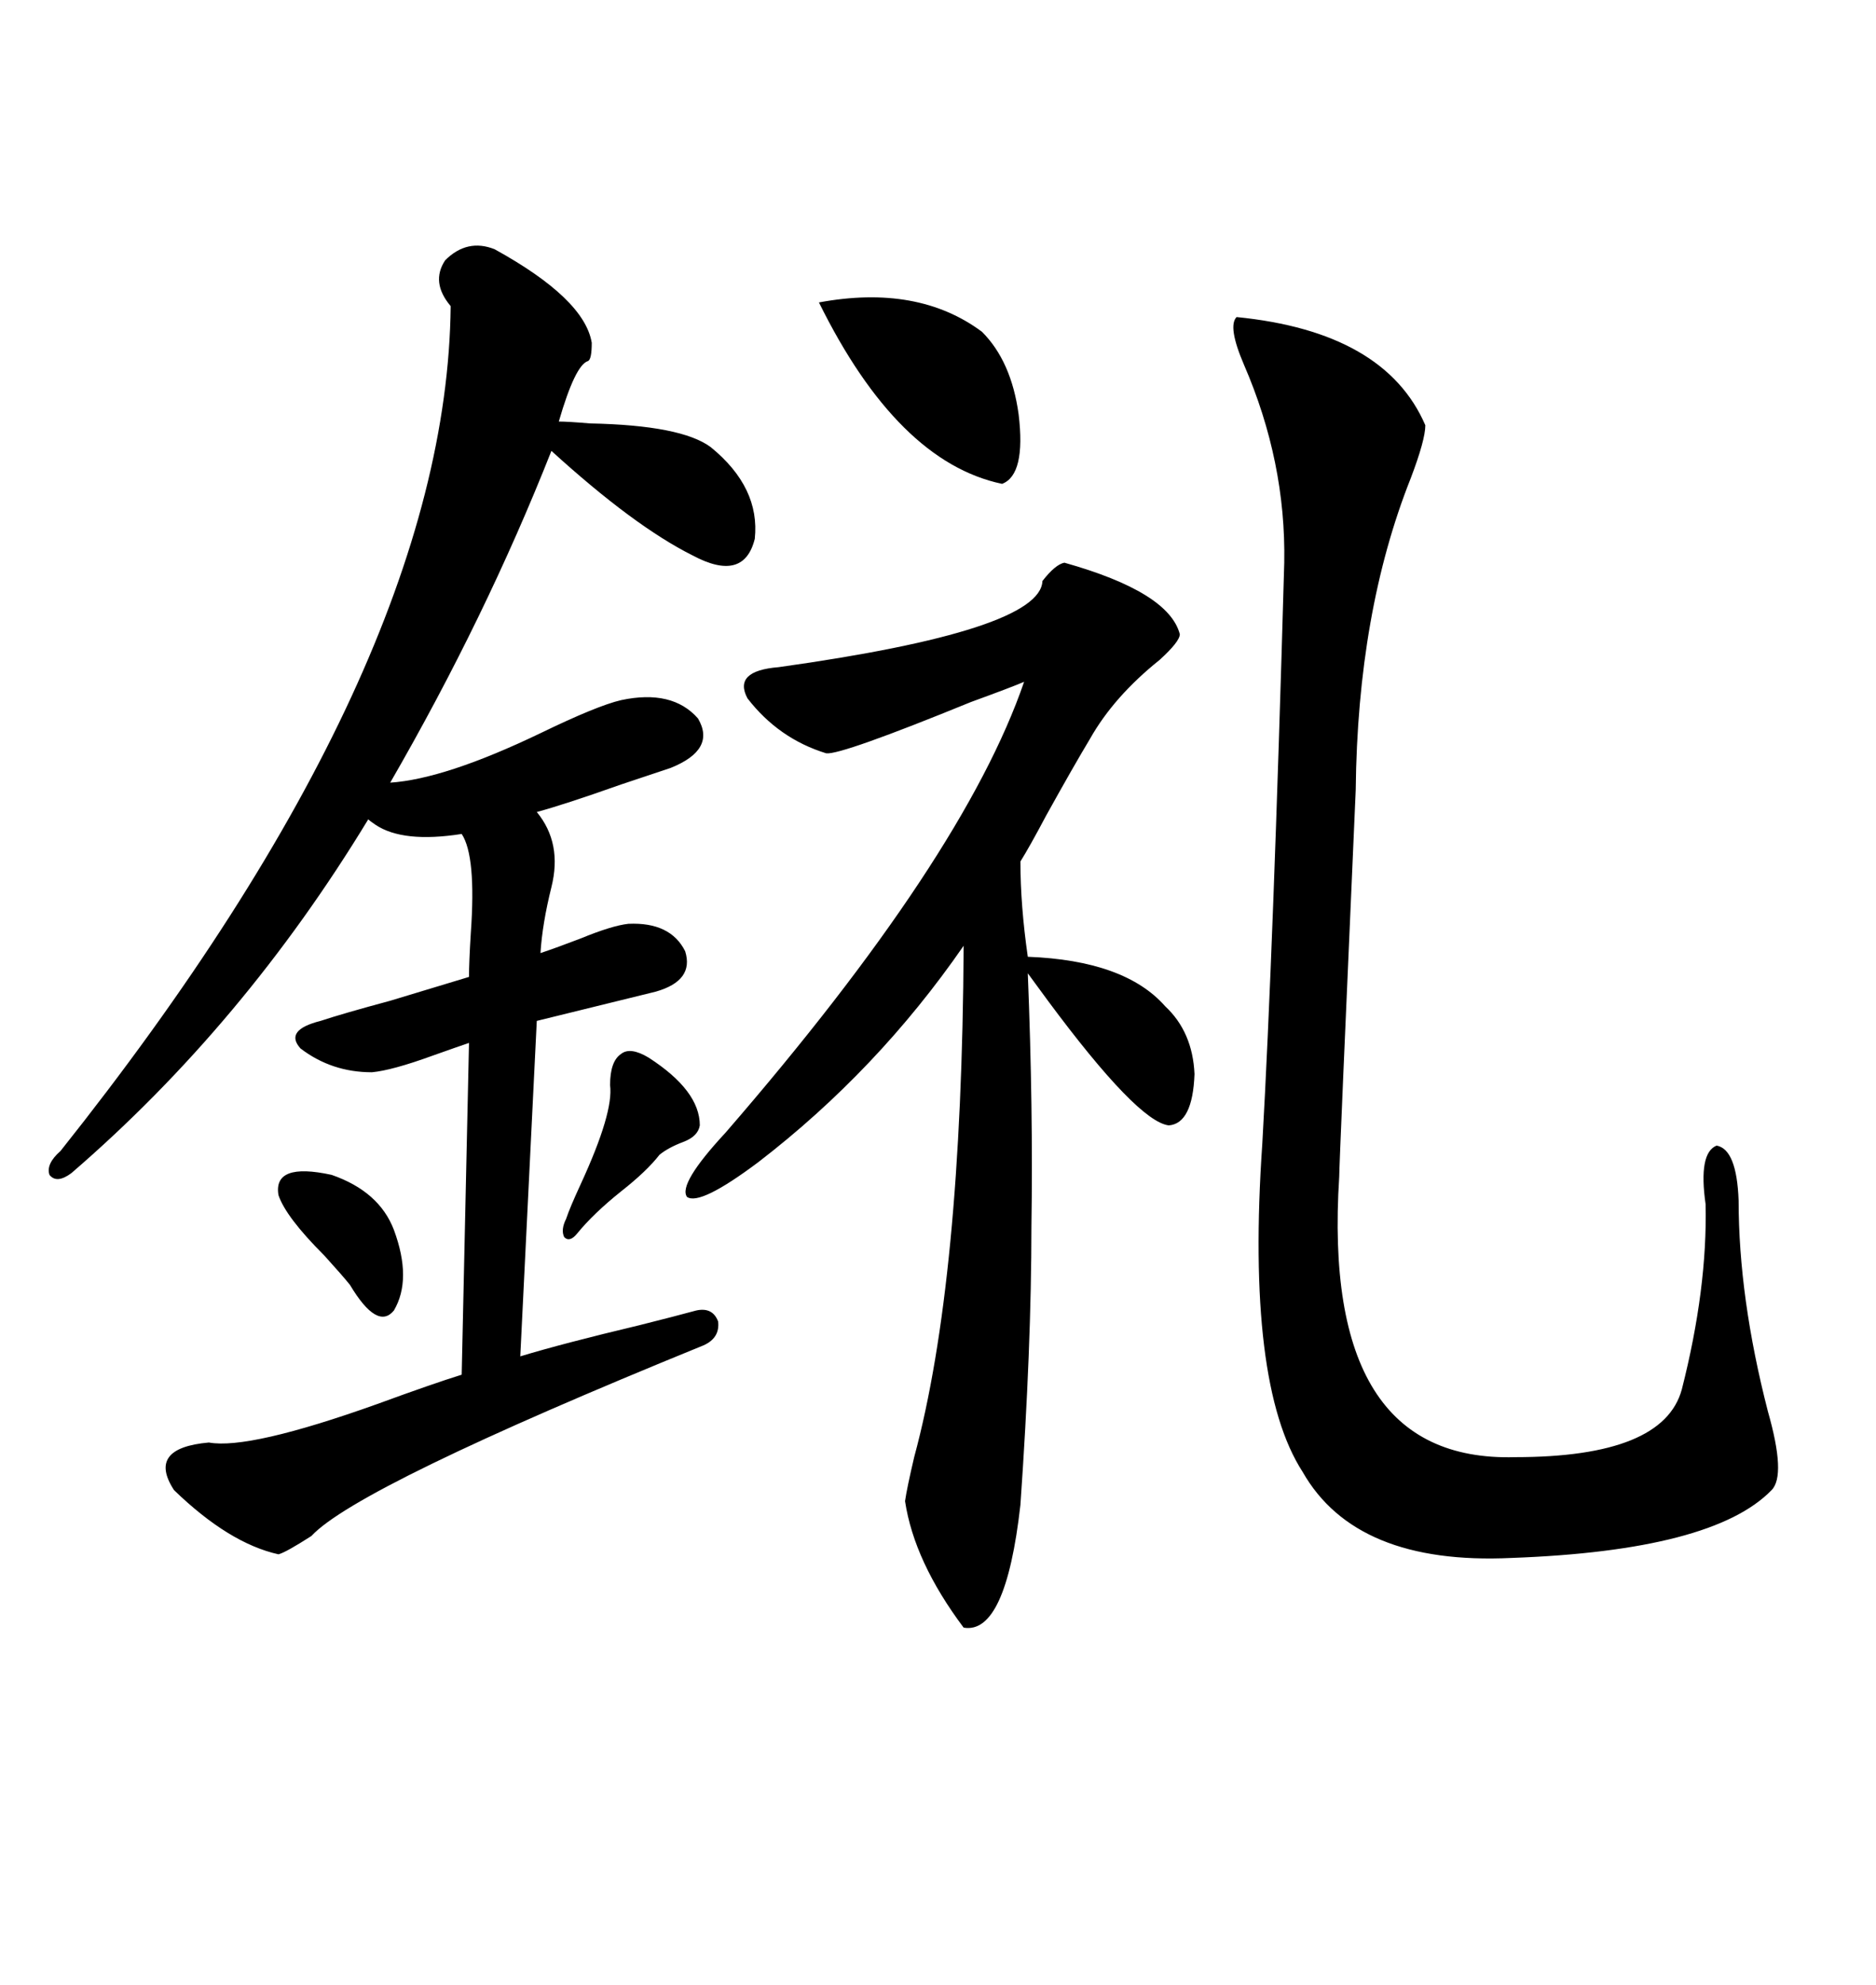 <svg xmlns="http://www.w3.org/2000/svg" xmlns:xlink="http://www.w3.org/1999/xlink" width="300" height="317.285"><path d="M79.10 39.84L79.10 39.84Q93.46 47.75 94.63 54.79L94.63 54.79Q94.63 57.42 94.04 57.71L94.04 57.71Q91.99 58.30 89.36 67.38L89.36 67.38Q90.82 67.38 94.34 67.68L94.34 67.68Q108.98 67.97 113.67 71.48L113.67 71.48Q121.58 77.93 120.70 86.13L120.70 86.13Q118.95 93.16 110.74 88.77L110.74 88.77Q101.37 84.08 88.18 72.07L88.18 72.07Q77.64 98.73 62.40 125.10L62.40 125.10Q71.19 124.51 86.43 117.19L86.43 117.19Q95.51 112.79 99.32 111.91L99.32 111.91Q107.52 110.16 111.62 114.84L111.62 114.84Q114.55 119.82 107.23 122.75L107.23 122.75Q104.59 123.63 99.32 125.39L99.32 125.39Q90.23 128.61 85.84 129.79L85.84 129.79Q89.94 134.77 88.18 141.80L88.18 141.80Q86.72 147.66 86.43 152.34L86.43 152.34Q89.06 151.46 92.87 150L92.87 150Q97.85 147.95 100.49 147.66L100.49 147.66Q107.23 147.36 109.57 152.05L109.57 152.05Q111.04 156.74 104.88 158.50L104.88 158.50L85.84 163.18L83.20 216.80Q89.94 214.75 102.25 211.82L102.25 211.82Q108.11 210.35 111.33 209.47L111.33 209.47Q113.96 208.89 114.84 211.23L114.84 211.23Q115.14 213.87 112.50 215.04L112.50 215.04Q57.13 237.60 49.80 245.51L49.80 245.51Q45.70 248.14 44.53 248.44L44.53 248.44Q36.62 246.68 27.83 238.18L27.83 238.18Q23.44 231.45 33.40 230.57L33.40 230.57Q39.84 231.74 60.35 224.41L60.35 224.41Q69.14 221.19 73.83 219.73L73.83 219.73L75 166.70Q73.24 167.29 69.14 168.75L69.14 168.75Q62.70 171.09 59.47 171.39L59.47 171.39Q53.03 171.39 48.05 167.58L48.05 167.58Q45.41 164.65 51.27 163.18L51.27 163.18Q54.79 162.01 62.40 159.96L62.40 159.96Q72.07 157.03 75 156.15L75 156.15Q75 153.81 75.29 149.12L75.29 149.12Q76.17 136.82 73.83 133.30L73.83 133.30Q64.45 134.77 60.06 131.84L60.06 131.84Q59.18 131.25 58.89 130.96L58.89 130.96Q38.96 163.77 11.43 187.50L11.43 187.50Q9.08 189.26 7.91 187.79L7.91 187.79Q7.32 186.04 9.67 183.98L9.67 183.98Q71.48 106.35 72.07 48.93L72.07 48.93Q68.85 45.12 71.19 41.60L71.19 41.60Q74.71 38.09 79.10 39.84ZM197.75 50.68L197.75 50.68Q221.48 53.03 227.93 67.97L227.93 67.97Q227.93 70.31 225.59 76.46L225.59 76.46Q217.09 97.85 216.80 126.27L216.80 126.27Q214.16 186.04 214.16 188.09L214.16 188.09Q211.23 233.79 242.29 232.91L242.29 232.91Q266.02 232.91 268.95 222.07L268.95 222.07Q273.05 205.96 272.75 192.48L272.75 192.48Q271.58 184.28 274.51 183.11L274.51 183.11Q277.73 183.69 278.03 191.89L278.03 191.89Q278.03 207.42 282.71 225.59L282.71 225.59Q285.64 235.84 283.30 238.18L283.30 238.18Q273.93 247.85 241.70 249.02L241.70 249.02Q216.80 250.20 208.30 235.25L208.30 235.25Q199.22 221.19 201.86 182.81L201.86 182.81Q203.61 152.05 205.37 89.94L205.37 89.94Q205.66 73.83 198.93 58.30L198.93 58.30Q196.29 52.15 197.75 50.68ZM170.21 89.94L170.21 89.94Q186.91 94.63 188.67 101.37L188.67 101.37Q188.67 102.54 185.45 105.47L185.45 105.47Q178.13 111.33 174.32 118.07L174.32 118.07Q171.68 122.46 167.29 130.37L167.29 130.37Q164.65 135.35 163.18 137.70L163.18 137.70Q163.18 144.73 164.36 152.93L164.36 152.93Q179.88 153.52 186.33 160.84L186.33 160.84Q190.72 164.94 191.02 171.68L191.02 171.68Q190.72 179.59 186.91 179.88L186.91 179.88Q181.93 179.30 167.58 159.96L167.58 159.96Q165.23 156.74 164.36 155.57L164.36 155.57Q165.23 177.25 164.94 196.00L164.94 196.00Q164.94 215.33 163.18 240.53L163.18 240.53Q160.84 261.33 154.10 260.16L154.10 260.16Q146.19 249.61 144.73 239.94L144.73 239.94Q145.02 237.89 146.19 232.91L146.19 232.91Q153.81 204.79 154.10 151.17L154.10 151.17Q140.33 171.09 121.29 185.74L121.29 185.74Q111.91 192.77 109.86 191.31L109.86 191.31Q108.40 189.26 116.02 181.05L116.02 181.05Q154.10 137.11 163.77 108.98L163.77 108.98Q161.72 109.86 155.27 112.21L155.27 112.21Q134.47 120.70 132.13 120.41L132.13 120.41Q124.51 118.07 119.53 111.62L119.53 111.62Q117.19 107.23 124.51 106.64L124.51 106.64Q166.41 100.78 166.70 92.87L166.70 92.87Q168.75 90.23 170.21 89.94ZM130.96 48.34L130.96 48.34Q146.78 45.41 157.03 53.03L157.03 53.03Q161.72 57.71 162.89 66.21L162.89 66.21Q164.06 75.88 160.25 77.34L160.25 77.34Q143.55 73.83 130.96 48.34ZM103.71 169.04L103.71 169.04Q111.91 174.32 111.91 179.88L111.91 179.88Q111.62 181.64 109.28 182.52L109.28 182.52Q106.93 183.40 105.47 184.57L105.47 184.57Q103.42 187.21 99.32 190.43L99.32 190.43Q94.92 193.95 92.29 197.17L92.29 197.17Q91.11 198.63 90.23 197.75L90.23 197.75Q89.65 196.58 90.53 194.82L90.53 194.82Q91.11 193.07 92.87 189.26L92.87 189.26Q98.14 177.83 97.56 173.44L97.56 173.44Q97.56 169.63 99.32 168.46L99.32 168.46Q100.78 167.29 103.71 169.04ZM44.53 191.02L44.53 191.02Q43.65 185.74 53.03 187.79L53.03 187.79Q60.64 190.43 62.99 196.58L62.99 196.58Q65.92 204.49 62.99 209.47L62.99 209.47Q60.35 212.70 55.96 205.37L55.96 205.37Q54.79 203.91 51.86 200.68L51.86 200.68Q45.70 194.53 44.53 191.02Z"/></svg>
